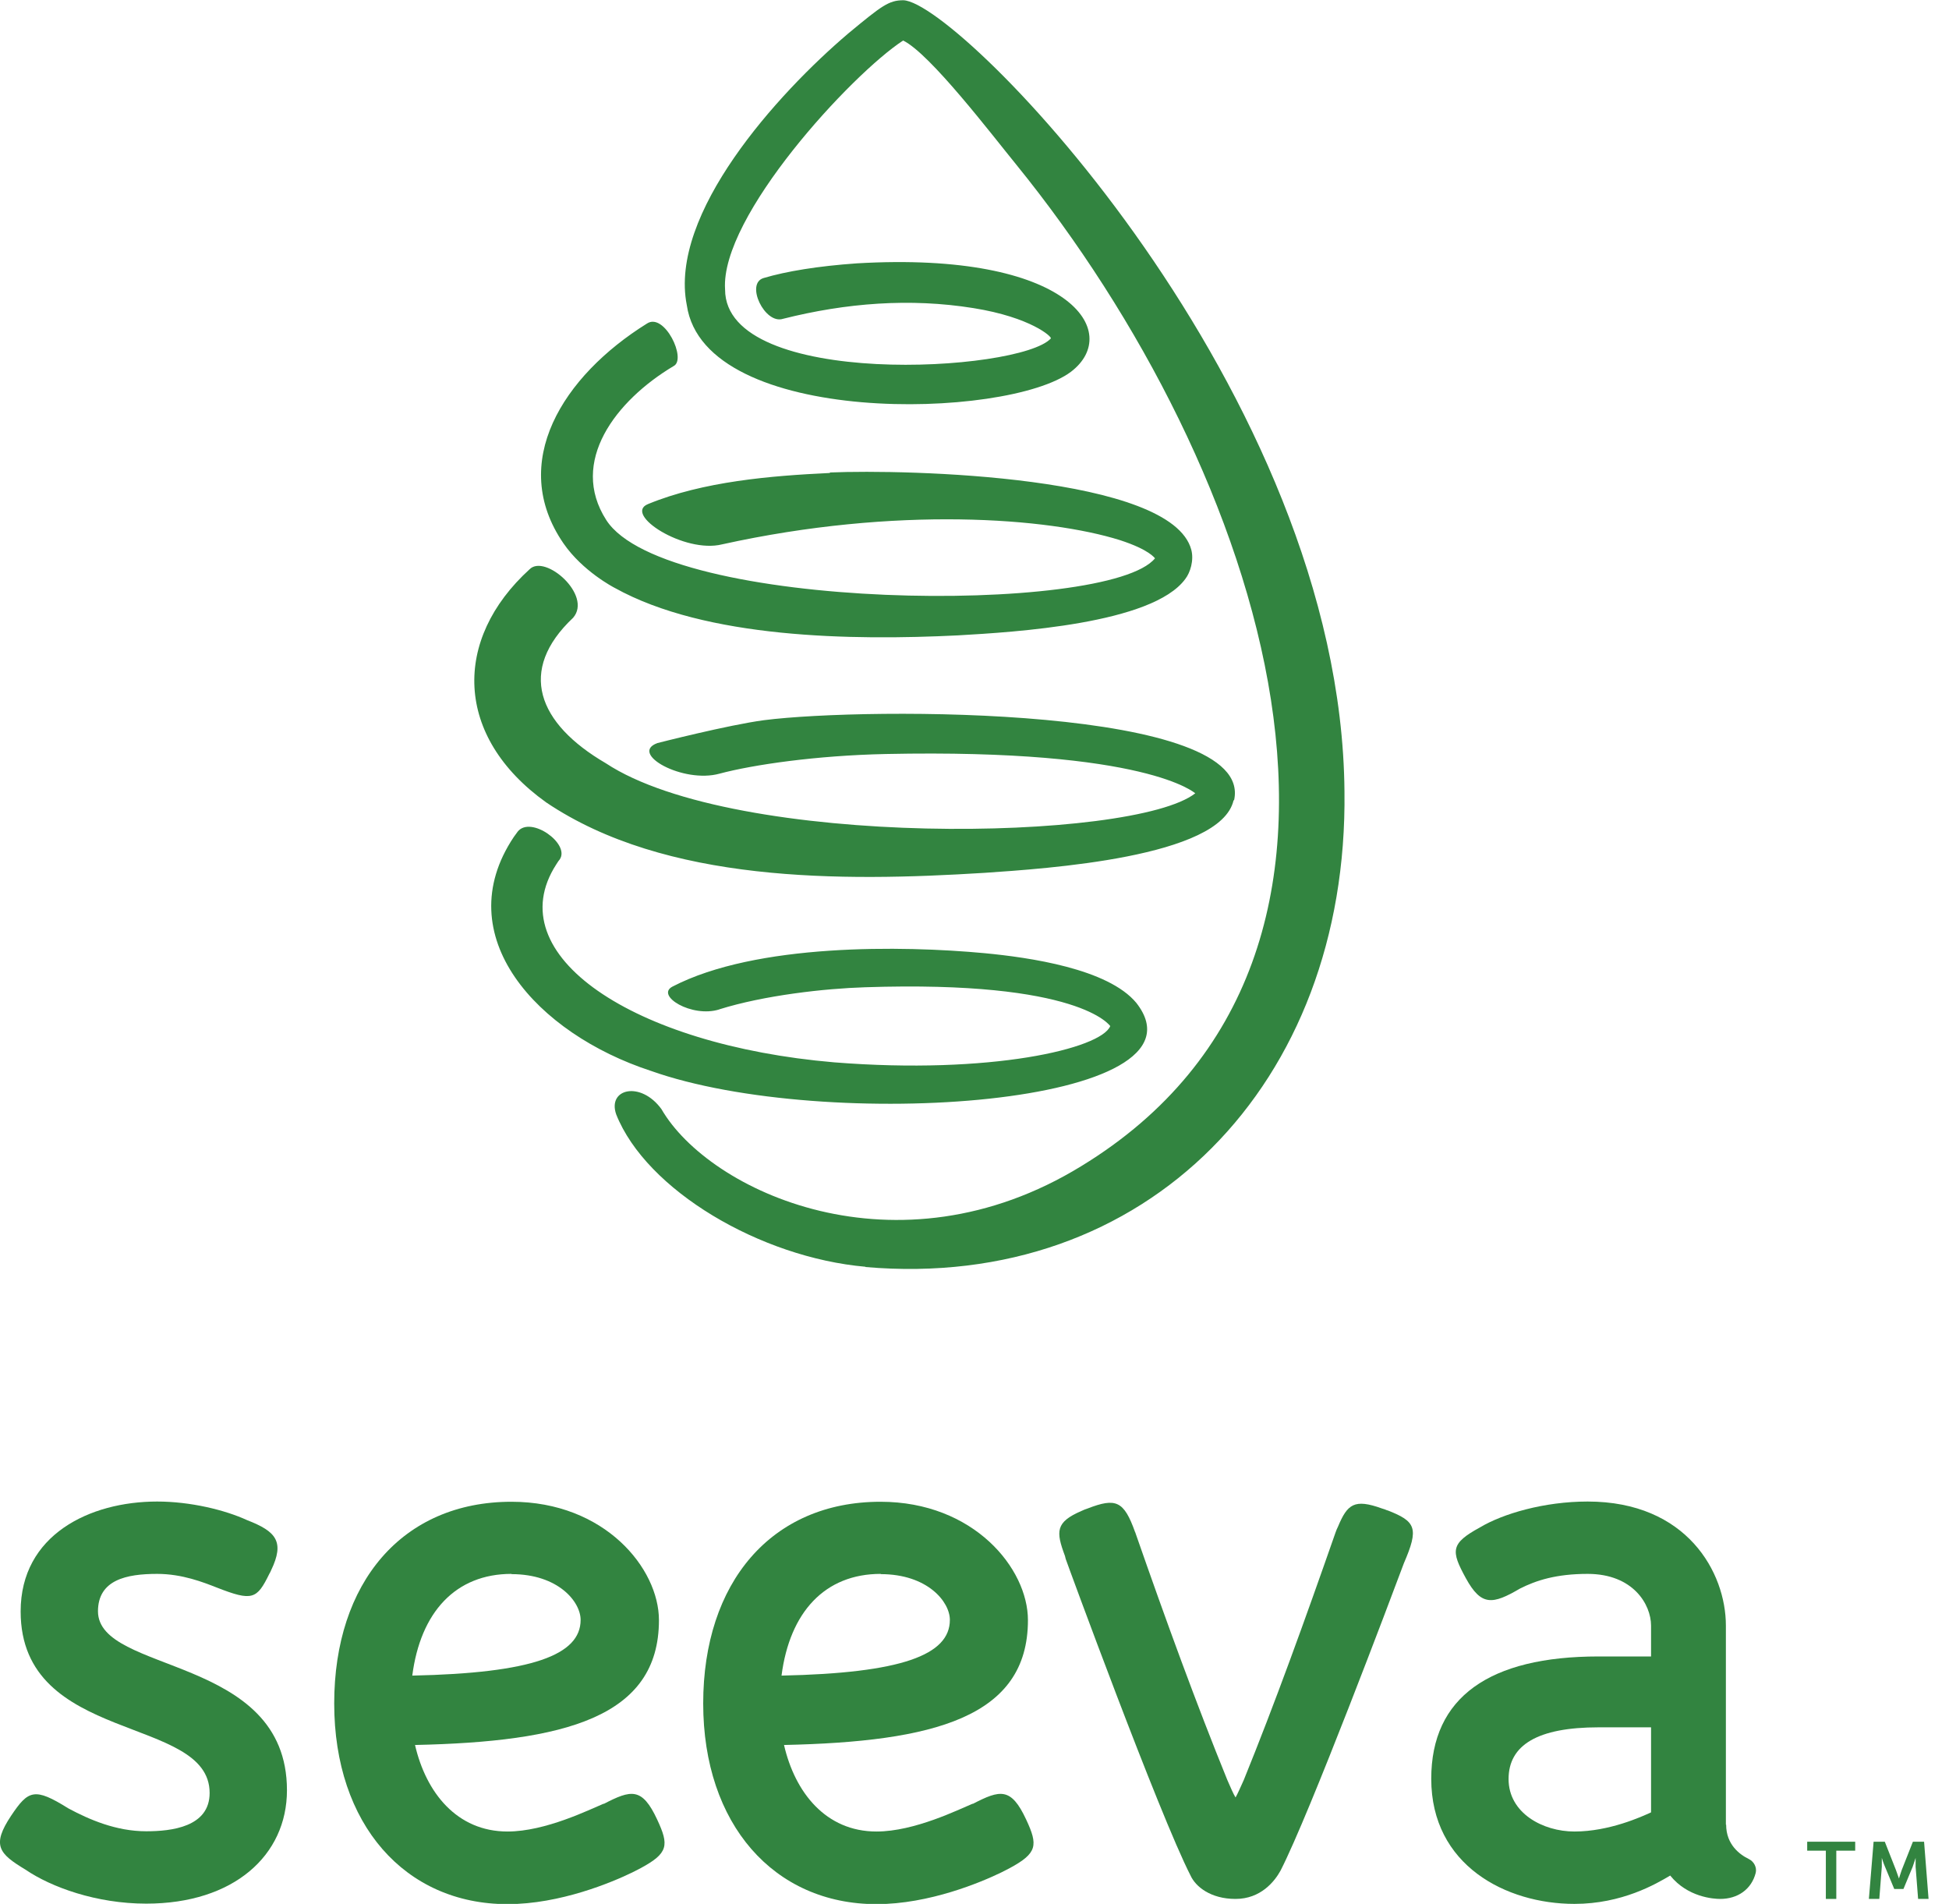 <svg xmlns="http://www.w3.org/2000/svg" fill="none" viewBox="0 0 86 84" height="84" width="86">
<g clip-path="url(#clip0_43_215)">
<path fill="#328440" d="M80.577 81.652H79.743V81.257H81.861V81.652H81.027V83.781H80.566V81.652H80.577Z"></path>
<path fill="#328440" d="M82.673 81.257H83.167L83.66 82.508C83.715 82.662 83.792 82.881 83.792 82.881C83.792 82.881 83.858 82.662 83.913 82.508L84.407 81.257H84.9L85.098 83.781H84.637L84.527 82.365C84.527 82.201 84.527 81.97 84.527 81.97C84.527 81.97 84.451 82.212 84.396 82.365L83.99 83.342H83.584L83.178 82.365C83.112 82.223 83.035 81.97 83.035 81.97C83.035 81.97 83.035 82.201 83.035 82.365L82.925 83.781H82.465L82.673 81.257Z"></path>
<path fill="#328440" d="M4.323 71.097C4.323 69.704 5.574 69.44 6.935 69.44C8.043 69.44 8.975 69.813 9.568 70.044C11.137 70.658 11.334 70.559 11.883 69.44C11.916 69.385 11.938 69.342 11.96 69.287C12.574 68.014 12.179 67.564 10.906 67.07C9.93 66.621 8.405 66.248 6.935 66.248C3.961 66.248 0.911 67.718 0.911 71.097C0.911 76.978 9.25 75.65 9.25 79.106C9.25 80.61 7.56 80.796 6.452 80.796C5.124 80.796 3.939 80.281 3.018 79.787C1.526 78.854 1.251 78.975 0.494 80.105C-0.384 81.421 -0.043 81.784 1.12 82.486C2.261 83.265 4.257 83.989 6.452 83.989C10.314 83.989 12.662 81.86 12.662 78.986C12.662 72.995 4.323 73.873 4.323 71.086V71.097Z"></path>
<path fill="#328440" d="M76.155 80.511V71.722C76.155 69.374 74.433 66.248 70.055 66.248C68.135 66.248 66.314 66.785 65.304 67.389C63.998 68.102 64.02 68.42 64.679 69.627C65.359 70.867 65.853 70.801 67.07 70.088C67.784 69.726 68.672 69.44 70.055 69.44C72.074 69.44 72.853 70.801 72.853 71.722V73.083H70.538C65.721 73.083 63.154 74.882 63.154 78.481C63.154 82.299 66.456 84 69.473 84C71.569 84 73.072 83.122 73.698 82.749C74.466 83.704 75.607 83.781 75.903 83.781C76.671 83.781 77.285 83.364 77.472 82.628C77.527 82.387 77.395 82.135 77.175 82.025C76.77 81.828 76.166 81.389 76.166 80.5L76.155 80.511ZM72.853 79.962C72.447 80.149 71.009 80.807 69.473 80.807C68.08 80.807 66.566 79.995 66.566 78.492C66.566 76.989 67.85 76.21 70.538 76.21H72.853V79.962Z"></path>
<path fill="#328440" d="M26.64 79.578C26.026 79.831 24.073 80.807 22.394 80.807C20.156 80.807 18.796 79.085 18.313 76.989C24.896 76.846 29.076 75.782 29.076 71.481C29.076 69.199 26.684 66.258 22.57 66.258C17.753 66.258 14.747 69.824 14.747 75.157C14.747 80.489 17.874 84.011 22.394 84.011C24.72 84.011 27.014 83.045 27.913 82.606C28.089 82.519 28.209 82.453 28.275 82.42C29.493 81.762 29.526 81.411 28.999 80.281C28.33 78.843 27.847 78.964 26.64 79.589V79.578ZM22.57 69.451C24.633 69.451 25.62 70.669 25.62 71.47C25.62 73.017 23.491 73.818 18.192 73.928C18.554 71.13 20.101 69.44 22.57 69.44V69.451Z"></path>
<path fill="#328440" d="M42.922 79.578C42.308 79.831 40.355 80.807 38.676 80.807C36.438 80.807 35.078 79.085 34.595 76.989C41.178 76.846 45.358 75.782 45.358 71.481C45.358 69.199 42.966 66.258 38.852 66.258C34.035 66.258 31.029 69.824 31.029 75.157C31.029 80.489 34.156 84.011 38.676 84.011C41.002 84.011 43.295 83.045 44.195 82.606C44.371 82.519 44.491 82.453 44.557 82.42C45.775 81.762 45.808 81.411 45.281 80.281C44.612 78.843 44.129 78.964 42.922 79.589V79.578ZM38.863 69.451C40.925 69.451 41.913 70.669 41.913 71.47C41.913 73.017 39.785 73.818 34.485 73.928C34.847 71.13 36.394 69.44 38.863 69.44V69.451Z"></path>
<path fill="#328440" d="M61.222 66.642C61.146 66.61 61.069 66.577 60.981 66.555C59.763 66.116 59.456 66.357 59.039 67.356C58.995 67.444 58.962 67.52 58.929 67.619C57.569 71.514 56.241 75.19 54.881 78.536C54.771 78.788 54.585 79.194 54.519 79.304C54.442 79.194 54.266 78.788 54.157 78.536C52.796 75.19 51.469 71.558 50.108 67.652C50.108 67.63 50.097 67.619 50.086 67.597C49.593 66.215 49.241 66.072 47.991 66.555C47.892 66.588 47.804 66.621 47.716 66.665C46.575 67.158 46.586 67.564 46.992 68.65C47.003 68.694 47.014 68.738 47.025 68.782C47.058 68.892 51.139 80.028 52.533 82.749C52.752 83.232 53.411 83.781 54.519 83.781C55.627 83.781 56.241 83.012 56.505 82.53C57.799 80.006 61.398 70.439 61.947 68.969C62.616 67.421 62.484 67.125 61.212 66.632L61.222 66.642Z"></path>
<path fill="#328440" d="M38.194 55.89C33.553 55.484 28.517 52.511 27.189 49.165C26.794 48.023 28.275 47.683 29.186 48.934C31.281 52.555 39.565 56.45 47.717 51.447C63.001 42.121 55.694 20.638 44.843 7.263C43.778 5.958 41.035 2.359 39.85 1.788C37.579 3.27 31.775 9.545 31.994 12.771C31.994 17.171 45.007 16.425 46.368 14.933C46.433 14.867 45.49 14 42.955 13.594C40.157 13.144 37.338 13.364 34.551 14.066C33.75 14.329 32.872 12.508 33.695 12.267C34.694 11.97 36.087 11.74 37.81 11.619C47.212 11.07 49.549 14.658 47.256 16.403C44.447 18.52 31.084 18.849 30.305 13.462C29.504 9.436 34.299 4.136 37.437 1.47C38.896 0.263 39.214 0.011 39.861 0.011C42.374 0.099 59.183 17.314 59.325 34.923C59.49 47.815 50.592 56.977 38.183 55.901L38.194 55.89ZM31.731 44.535C33.728 43.909 36.405 43.613 38.172 43.558C47.673 43.24 48.968 45.259 48.99 45.27C48.584 46.268 43.723 47.42 36.811 46.871C27.935 46.114 21.966 42.132 24.545 38.138C24.633 37.995 24.654 37.973 24.698 37.919C25.17 37.227 23.415 35.977 22.844 36.69C22.8 36.745 22.669 36.931 22.669 36.931C19.75 41.298 23.711 45.61 28.714 47.245C36.394 49.977 53.697 48.792 50.142 44.249C48.891 42.735 45.402 42.241 43.449 42.055C39.817 41.715 33.366 41.616 29.68 43.525C28.901 43.92 30.524 44.919 31.742 44.535H31.731ZM54.432 35.307C53.861 37.831 46.148 38.325 43.427 38.511C37.075 38.906 29.372 38.95 24.106 35.406C20.035 32.498 19.97 28.209 23.371 25.114C24.051 24.434 26.147 26.256 25.291 27.254C22.822 29.58 23.722 31.917 26.728 33.672C32.444 37.447 50.021 37.139 52.742 35C52.72 35 50.647 33.025 39.082 33.267C36.021 33.332 33.234 33.738 31.753 34.133C30.14 34.583 27.738 33.245 29.01 32.784C29.01 32.784 32.137 31.983 33.717 31.774C38.259 31.193 55.386 31.149 54.454 35.307H54.432ZM36.625 20.846C40.026 20.704 51.7 20.978 52.567 24.259C52.687 24.72 52.523 25.257 52.303 25.542C50.855 27.528 44.755 27.89 42.264 28.033C37.601 28.263 31.15 28.176 27.123 25.937C27.079 25.915 25.708 25.202 24.863 23.973C22.416 20.419 24.83 16.589 28.549 14.274C29.317 13.77 30.316 15.854 29.723 16.151C27.167 17.676 25.104 20.375 26.75 22.942C29.339 26.98 48.935 27.144 50.965 24.632C50.943 24.621 50.734 24.259 49.418 23.831C46.269 22.843 39.565 22.317 31.863 24.017C30.195 24.434 27.485 22.69 28.593 22.24C31.018 21.241 34.024 20.989 36.614 20.868L36.625 20.846Z"></path>
</g>
<defs>
<clipPath id="clip0_43_215">
<rect fill="white" height="84" width="85.108"></rect>
</clipPath>
</defs>
</svg>
